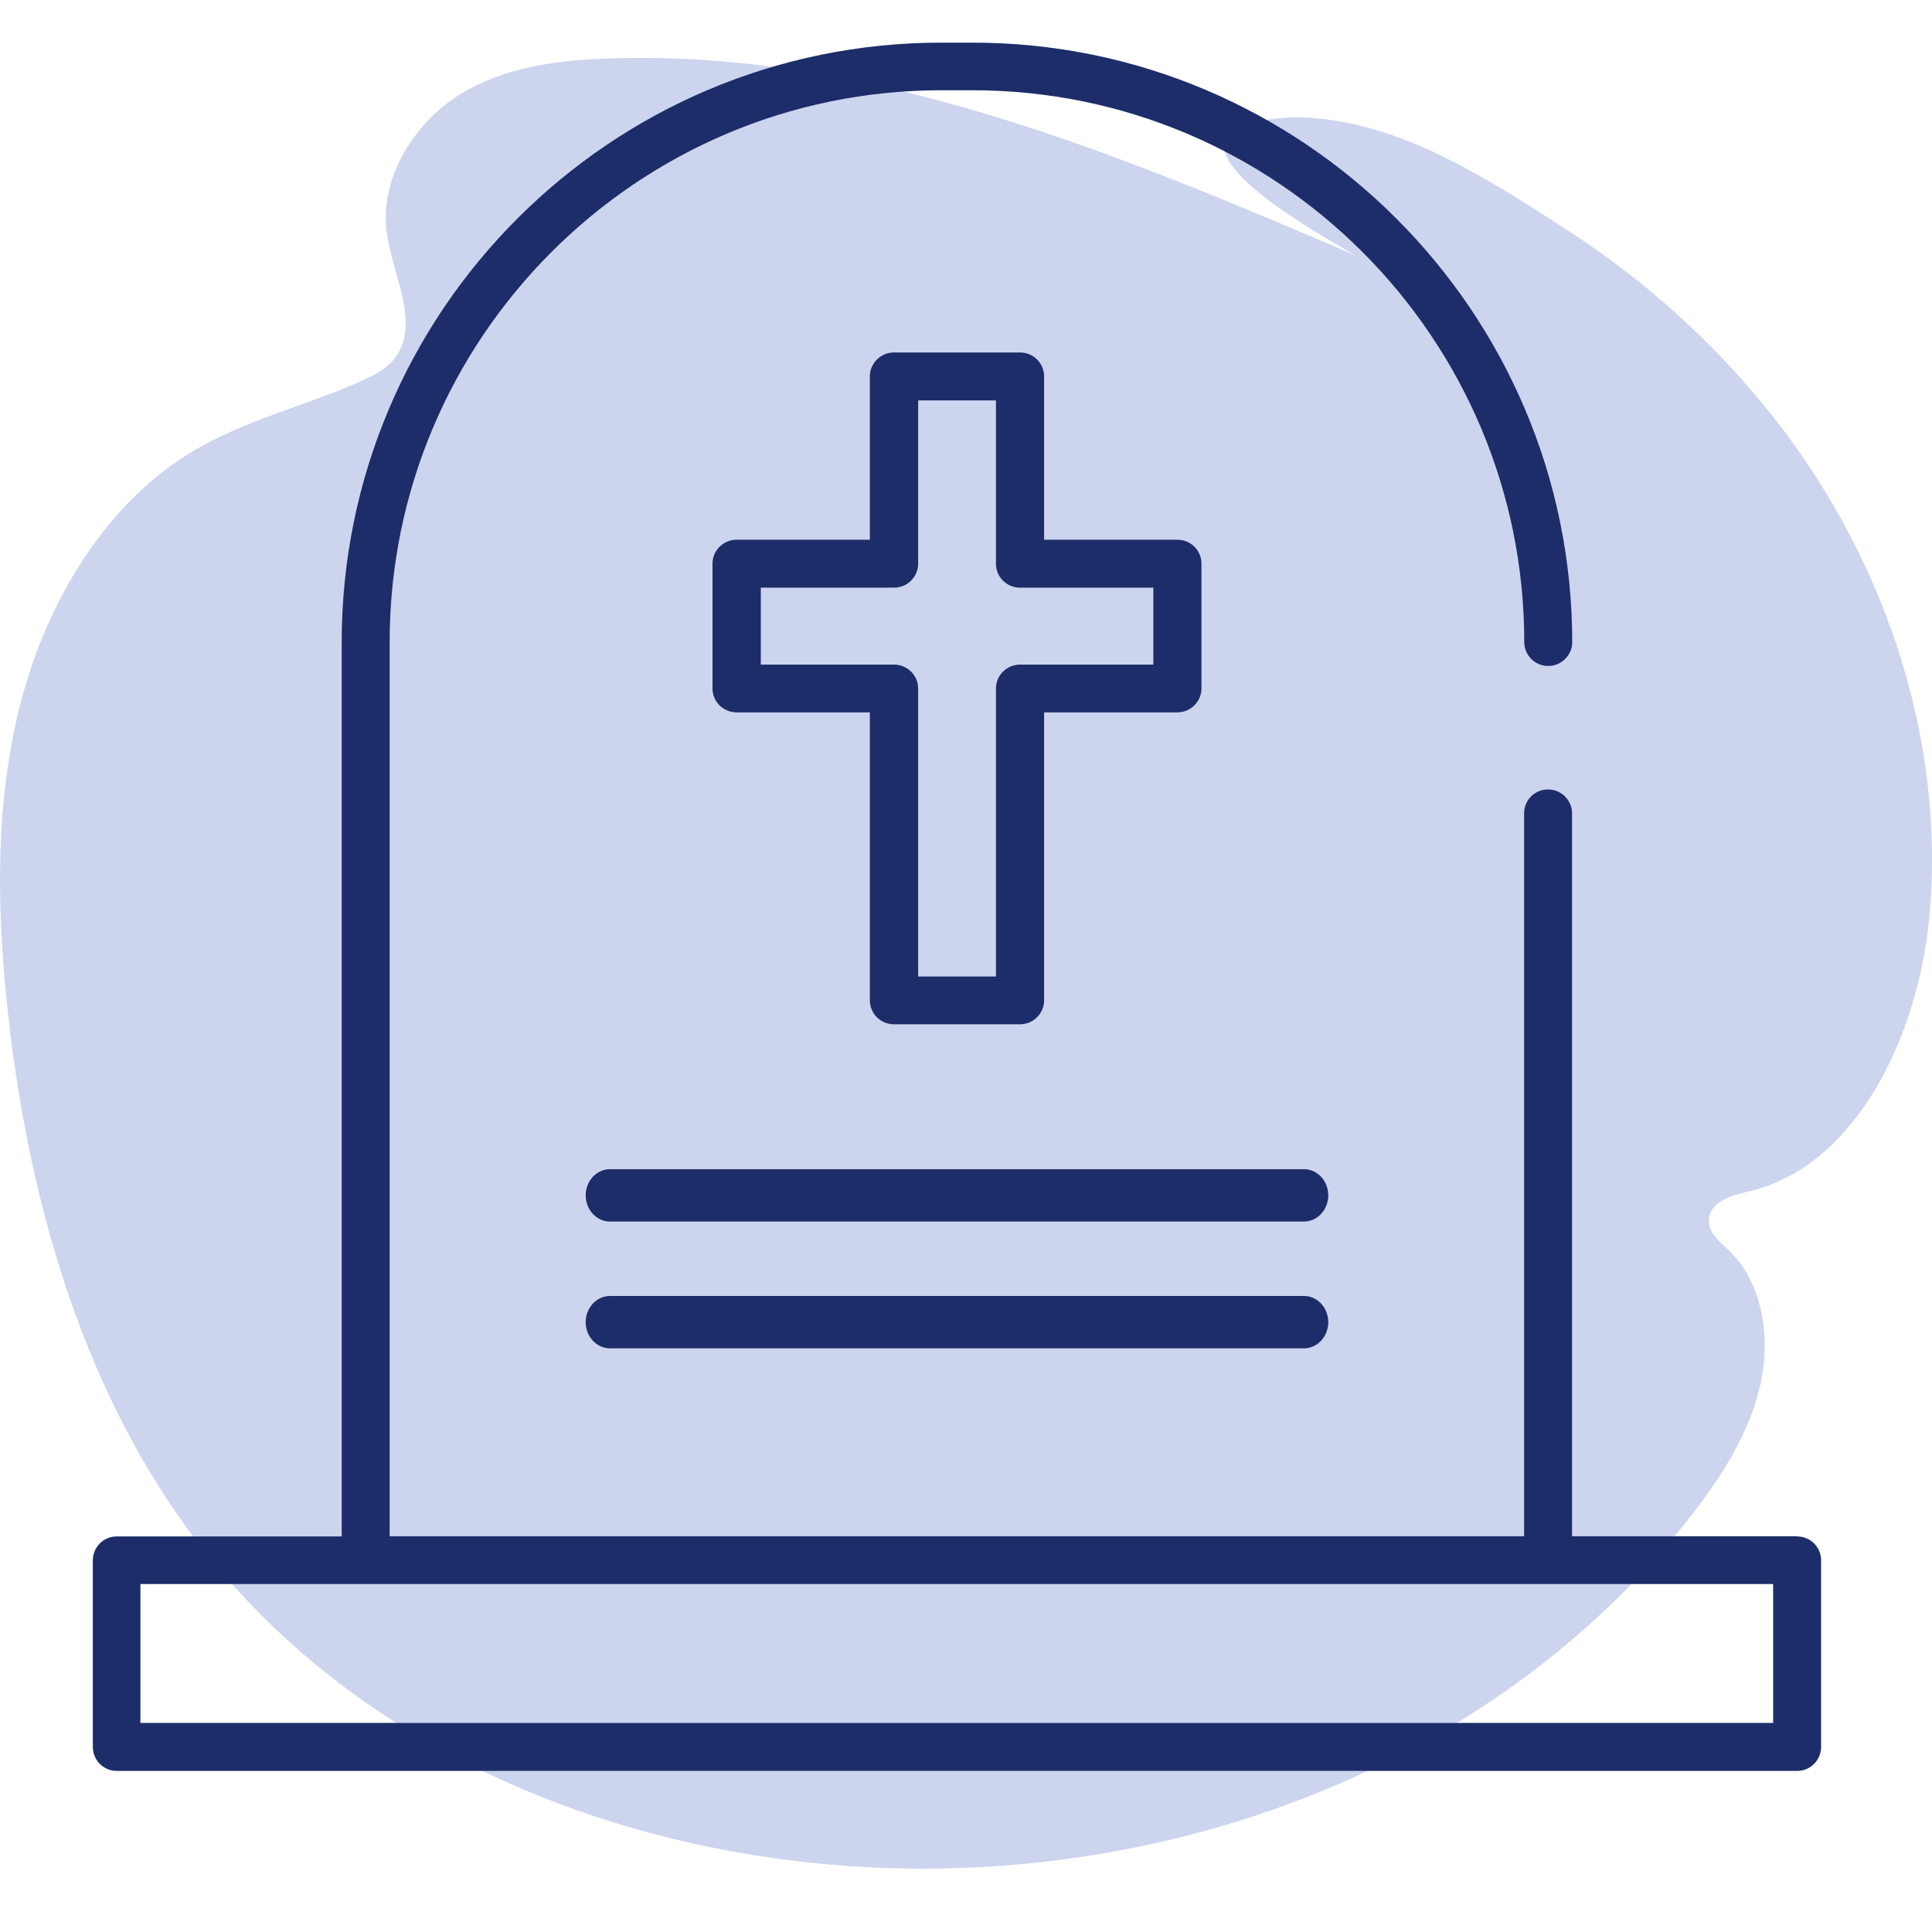 <svg width="118" height="118" viewBox="0 0 118 118" fill="none" xmlns="http://www.w3.org/2000/svg">
<g clip-path="url(#clip0_8465_20741)">
<path d="M117.996 51.901C117.853 42.042 113.98 32.535 108.086 25.195C104.653 20.911 100.553 17.201 95.951 14.204C91.248 11.169 86.134 7.757 80.462 7.233C79.045 7.078 77.612 7.195 76.241 7.576C70.951 9.153 81.422 14.774 82.788 15.6C68.151 9.337 53.01 2.978 37.01 3.577C33.924 3.695 30.726 4.11 28.014 5.82C25.302 7.53 23.21 10.838 23.608 14.107C23.944 16.815 25.771 19.837 24.057 21.946C23.566 22.55 22.87 22.906 22.191 23.212C18.691 24.805 14.914 25.639 11.599 27.668C6.468 30.816 2.955 36.588 1.333 42.658C-0.289 48.728 -0.214 55.095 0.423 61.265C1.622 72.877 4.883 84.396 11.49 93.425C20.917 106.319 36.381 112.892 51.865 113.973C70.607 115.285 90.921 108.411 103.312 92.541C105.148 90.181 106.829 87.565 107.504 84.622C108.178 81.68 107.642 78.301 105.584 76.36C105.03 75.836 104.318 75.283 104.376 74.474C104.456 73.376 105.777 73.007 106.783 72.776C113.376 71.259 117.149 63.261 117.828 56.068C117.962 54.68 118.017 53.288 117.996 51.901Z" fill="#CDD4EE"/>
</g>
<g clip-path="url(#clip1_8465_20741)">
<path d="M109.757 93.829H96.015V49.676C96.015 48.871 95.361 48.217 94.545 48.217C93.73 48.217 93.087 48.871 93.087 49.676V93.829H23.799V39.217C23.799 20.637 38.914 5.512 57.493 5.512H59.392C77.983 5.512 93.097 20.626 93.097 39.217C93.097 40.021 93.752 40.676 94.556 40.676C95.361 40.676 96.026 40.021 96.026 39.217C96.015 19.028 79.581 2.604 59.392 2.604H57.493C37.294 2.604 20.87 19.028 20.87 39.227V93.84H7.129C6.324 93.84 5.67 94.494 5.67 95.299V106.702C5.67 107.507 6.324 108.161 7.129 108.161H109.767C110.572 108.161 111.226 107.507 111.226 106.702V95.299C111.226 94.494 110.572 93.84 109.757 93.84V93.829ZM8.577 105.232V96.747H108.298V105.232H8.577Z" fill="#1C2D69"/>
<path d="M79.635 71.41H37.252C36.437 71.41 35.772 72.129 35.772 73.008C35.772 73.888 36.437 74.607 37.252 74.607H79.646C80.461 74.607 81.126 73.888 81.126 73.008C81.126 72.129 80.461 71.41 79.646 71.41H79.635Z" fill="#1C2D69"/>
<path d="M79.635 79.154H37.252C36.437 79.154 35.772 79.873 35.772 80.753C35.772 81.632 36.437 82.351 37.252 82.351H79.646C80.461 82.351 81.126 81.632 81.126 80.753C81.126 79.873 80.461 79.154 79.646 79.154H79.635Z" fill="#1C2D69"/>
<path d="M62.3 21.528H54.598C53.793 21.528 53.128 22.183 53.128 22.987V32.964H44.986C44.182 32.964 43.517 33.618 43.517 34.422V42.05C43.517 42.854 44.171 43.508 44.986 43.508H53.128V61.101C53.128 61.906 53.783 62.56 54.598 62.56H62.3C63.105 62.56 63.77 61.906 63.77 61.101V43.508H71.912C72.716 43.508 73.381 42.854 73.381 42.05V34.422C73.381 33.618 72.727 32.964 71.912 32.964H63.77V22.987C63.77 22.183 63.115 21.528 62.3 21.528ZM54.598 40.591H46.467V35.892H54.598C55.413 35.892 56.078 35.238 56.078 34.433V24.457H60.83V34.433C60.83 35.238 61.485 35.892 62.3 35.892H70.442V40.591H62.3C61.495 40.591 60.83 41.245 60.83 42.05V59.642H56.078V42.05C56.078 41.245 55.413 40.591 54.598 40.591Z" fill="#1C2D69"/>
</g>
<defs>
<clipPath id="clip0_8465_20741">
<rect width="118" height="118" fill="white"/>
</clipPath>
<clipPath id="clip1_8465_20741">
<rect width="107.273" height="107.273" fill="white" transform="translate(4.598 1.532)"/>
</clipPath>
</defs>
</svg>
